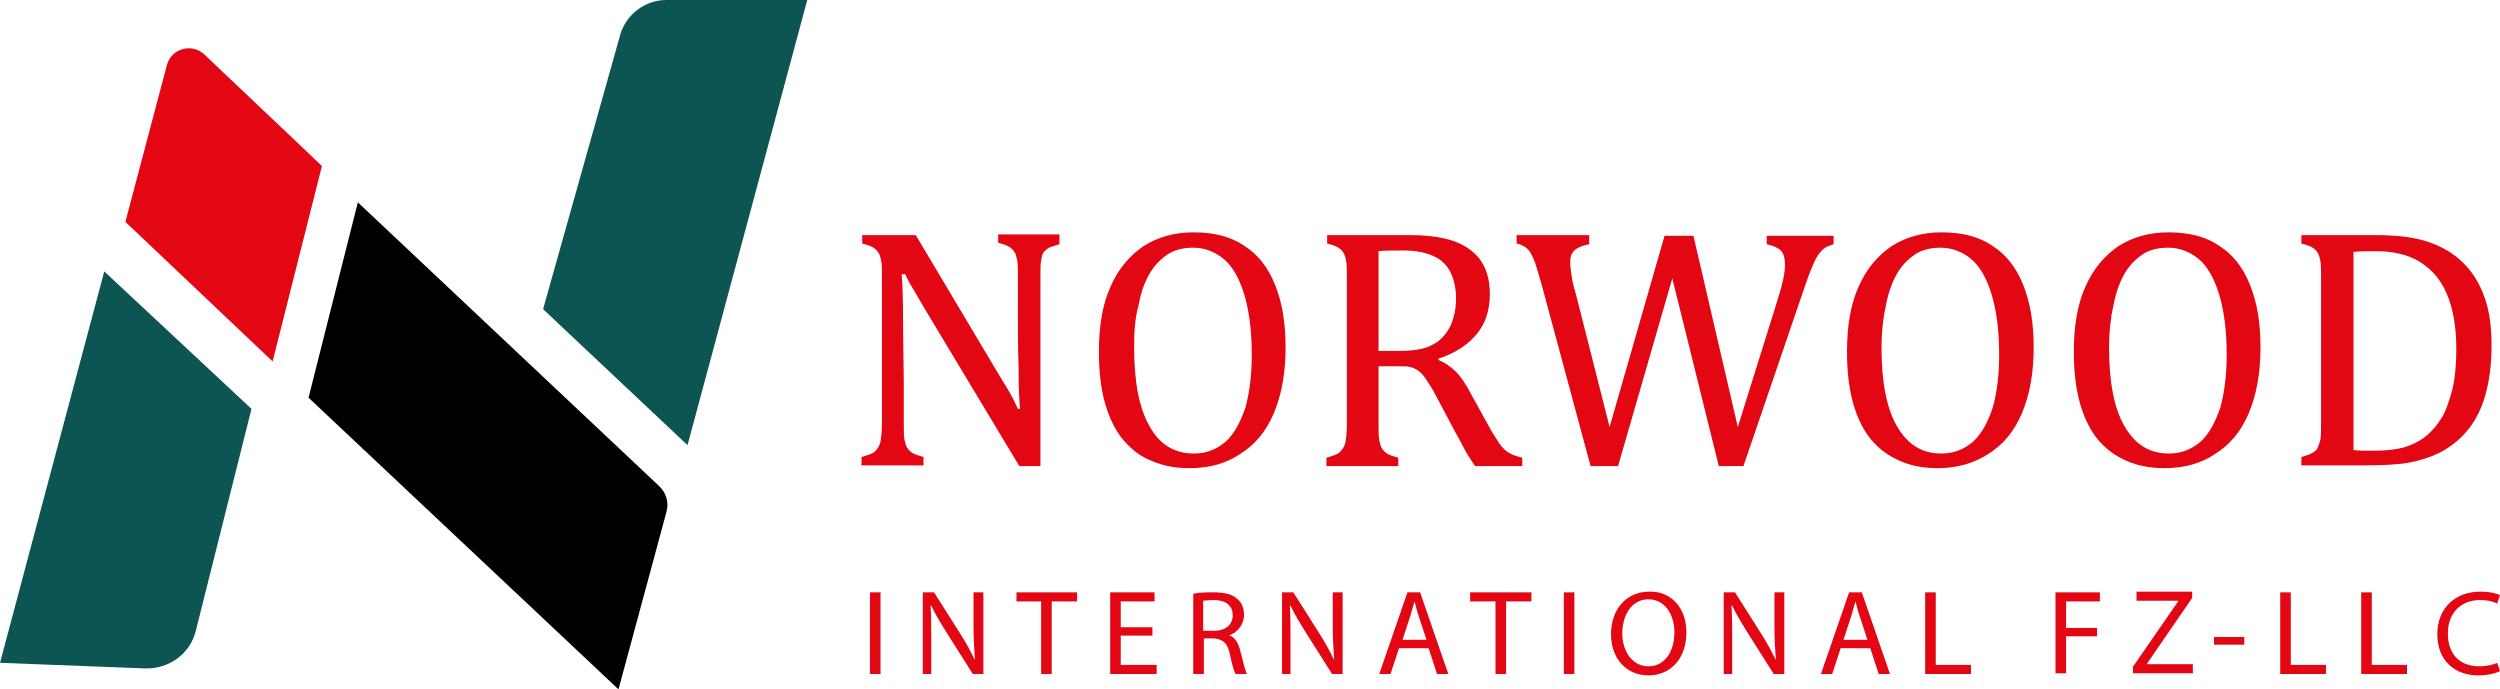 <svg width="272" height="75" viewBox="0 0 272 75" fill="none" xmlns="http://www.w3.org/2000/svg">
<path d="M27.361 44.484L21.306 68.624C20.693 71.129 18.394 72.799 15.788 72.723L0 72.115L11.343 29.529L27.361 44.484Z" fill="#0D5552"/>
<path d="M87.831 0L74.802 48.431L60.93 35.374L59.09 33.629L67.521 3.644C68.211 1.518 70.203 0 72.503 0H87.831Z" fill="#0D5552"/>
<path d="M72.503 55.719L67.291 75L33.569 43.269L38.934 22.014L71.66 52.834C72.503 53.593 72.809 54.732 72.503 55.719Z" fill="black"/>
<path d="M35.025 18.067L29.66 39.322L13.642 24.14L18.164 7.06C18.624 5.314 20.846 4.631 22.226 5.921L32.879 16.017L35.025 18.067Z" fill="#E30613"/>
<path d="M108.677 40.764C109.137 41.523 109.52 42.131 109.827 42.662C110.134 43.193 110.44 43.801 110.747 44.484H110.977C110.9 43.725 110.823 42.282 110.823 40.005C110.747 37.804 110.747 35.754 110.747 34.008V30.137C110.747 29.302 110.747 28.694 110.67 28.315C110.593 27.935 110.517 27.632 110.363 27.404C110.21 27.176 110.057 27.024 109.827 26.872C109.597 26.721 109.214 26.569 108.601 26.417V25.506H115.269V26.569C114.732 26.721 114.349 26.872 114.119 26.948C113.889 27.1 113.736 27.252 113.582 27.404C113.429 27.556 113.353 27.859 113.276 28.315C113.199 28.694 113.199 29.378 113.199 30.213V50.709H110.9L100.63 33.629C100.017 32.566 99.557 31.807 99.251 31.275C98.944 30.82 98.714 30.288 98.484 29.833H98.101C98.177 30.744 98.254 32.49 98.254 34.919C98.254 37.348 98.331 39.853 98.331 42.282V46.002C98.331 46.837 98.331 47.444 98.407 47.824C98.484 48.203 98.561 48.507 98.714 48.735C98.867 48.962 99.021 49.114 99.251 49.266C99.48 49.418 99.94 49.57 100.477 49.722V50.633H93.732V49.722C94.499 49.494 95.035 49.342 95.265 49.038C95.495 48.811 95.725 48.431 95.802 48.052C95.878 47.596 95.955 46.913 95.955 46.002V30.213C95.955 29.378 95.955 28.77 95.878 28.391C95.802 28.011 95.725 27.707 95.572 27.48C95.418 27.252 95.265 27.1 95.035 26.948C94.805 26.797 94.422 26.645 93.809 26.493V25.582H99.634L108.677 40.764Z" fill="#E30613"/>
<path d="M129.447 50.936C127.991 50.936 126.611 50.709 125.385 50.177C124.159 49.722 123.163 48.962 122.243 47.9C121.4 46.913 120.71 45.547 120.25 43.952C119.79 42.358 119.56 40.461 119.56 38.259C119.56 35.526 119.944 33.173 120.787 31.275C121.63 29.302 122.856 27.859 124.389 26.797C125.922 25.81 127.761 25.278 129.83 25.278C132.053 25.278 133.892 25.734 135.349 26.721C136.881 27.707 137.954 29.074 138.721 30.972C139.487 32.869 139.87 35.071 139.87 37.804C139.87 40.688 139.411 43.041 138.567 45.015C137.724 46.989 136.498 48.431 134.889 49.418C133.433 50.405 131.593 50.936 129.447 50.936ZM123.393 37.804C123.393 41.523 123.929 44.408 125.079 46.382C126.152 48.355 127.761 49.342 129.907 49.342C131.287 49.342 132.36 48.887 133.356 48.052C134.276 47.217 134.965 45.926 135.502 44.332C135.962 42.662 136.192 40.764 136.192 38.563C136.192 35.906 135.885 33.704 135.349 31.959C134.812 30.212 134.046 28.922 133.126 28.163C132.206 27.404 131.057 26.948 129.83 26.948C128.757 26.948 127.761 27.176 126.995 27.707C126.228 28.239 125.538 28.922 125.002 29.909C124.465 30.82 124.082 32.034 123.852 33.325C123.469 34.691 123.393 36.209 123.393 37.804Z" fill="#E30613"/>
<path d="M149.987 39.777V46.002C149.987 46.913 149.987 47.52 150.064 47.9C150.14 48.279 150.217 48.583 150.37 48.811C150.524 49.038 150.677 49.19 150.907 49.342C151.137 49.494 151.52 49.646 152.133 49.798V50.709H144.316V49.798C145.082 49.57 145.618 49.418 145.848 49.114C146.078 48.887 146.308 48.507 146.385 48.127C146.462 47.672 146.538 46.989 146.538 46.078V30.213C146.538 29.378 146.538 28.77 146.462 28.391C146.385 28.011 146.308 27.707 146.155 27.48C146.002 27.252 145.848 27.1 145.618 26.948C145.389 26.797 145.005 26.645 144.392 26.493V25.582H153.513C156.425 25.582 158.571 26.113 159.95 27.176C161.407 28.239 162.096 29.833 162.096 32.034C162.096 33.705 161.637 35.147 160.717 36.285C159.797 37.424 158.418 38.411 156.502 39.018V39.17C157.268 39.474 157.881 39.929 158.418 40.461C158.954 40.992 159.567 41.903 160.18 43.117L161.866 46.154C162.326 47.065 162.786 47.672 163.093 48.203C163.399 48.659 163.782 49.038 164.166 49.266C164.549 49.494 165.009 49.646 165.622 49.798V50.709H160.487C160.027 50.025 159.567 49.342 159.184 48.583C158.801 47.824 158.341 47.065 157.958 46.306L156.348 43.269C155.888 42.358 155.429 41.675 155.122 41.22C154.815 40.764 154.509 40.461 154.279 40.309C154.049 40.157 153.742 40.005 153.436 39.929C153.129 39.853 152.669 39.853 152.056 39.853H149.987V39.777ZM149.987 27.328V38.183H152.056C153.129 38.183 153.972 38.107 154.662 37.956C155.352 37.804 155.965 37.5 156.502 37.12C157.038 36.665 157.498 36.134 157.881 35.299C158.188 34.539 158.418 33.629 158.418 32.49C158.418 31.351 158.188 30.364 157.804 29.605C157.421 28.846 156.808 28.239 155.965 27.859C155.122 27.48 154.049 27.252 152.669 27.252C151.597 27.252 150.677 27.252 149.987 27.328Z" fill="#E30613"/>
<path d="M181.946 30.288L176.045 50.709H173.056L167.691 30.82C167.461 29.985 167.231 29.302 167.078 28.77C166.925 28.239 166.695 27.859 166.542 27.556C166.388 27.252 166.158 27.024 165.928 26.872C165.699 26.721 165.392 26.569 165.009 26.493V25.582H172.903V26.569C172.136 26.721 171.6 26.948 171.293 27.252C170.987 27.556 170.833 27.935 170.833 28.467C170.833 28.922 170.91 29.378 170.987 29.985C171.063 30.592 171.217 31.199 171.447 31.959L175.125 46.458L181.103 25.658H184.246L189.074 46.458L193.443 32.49C193.979 30.82 194.209 29.605 194.209 28.846C194.209 28.087 194.056 27.556 193.749 27.252C193.443 26.948 192.906 26.721 192.216 26.569V25.658H199.497V26.569C199.114 26.721 198.808 26.797 198.578 26.948C198.348 27.1 198.118 27.328 197.964 27.556C197.735 27.783 197.505 28.239 197.275 28.77C197.045 29.302 196.738 30.061 196.432 30.972L189.687 50.709H187.005L181.946 30.288Z" fill="#E30613"/>
<path d="M210.84 50.936C209.384 50.936 208.005 50.709 206.778 50.177C205.552 49.646 204.556 48.962 203.636 47.9C202.793 46.913 202.103 45.547 201.643 43.952C201.183 42.358 200.954 40.461 200.954 38.259C200.954 35.526 201.337 33.173 202.18 31.275C203.023 29.302 204.249 27.859 205.782 26.797C207.315 25.81 209.154 25.278 211.223 25.278C213.446 25.278 215.285 25.734 216.742 26.721C218.274 27.707 219.347 29.074 220.114 30.972C220.88 32.869 221.263 35.071 221.263 37.804C221.263 40.688 220.804 43.041 219.961 45.015C219.118 46.989 217.891 48.431 216.282 49.418C214.749 50.405 212.91 50.936 210.84 50.936ZM204.709 37.804C204.709 41.523 205.245 44.408 206.395 46.382C207.545 48.355 209.078 49.342 211.223 49.342C212.603 49.342 213.676 48.887 214.672 48.052C215.592 47.217 216.282 45.926 216.818 44.332C217.278 42.662 217.508 40.764 217.508 38.563C217.508 35.906 217.201 33.704 216.665 31.959C216.129 30.212 215.362 28.922 214.442 28.163C213.523 27.404 212.373 26.948 211.147 26.948C210.074 26.948 209.077 27.176 208.311 27.707C207.545 28.239 206.855 28.922 206.318 29.909C205.782 30.896 205.399 32.034 205.169 33.325C204.862 34.691 204.709 36.209 204.709 37.804Z" fill="#E30613"/>
<path d="M235.519 50.936C234.063 50.936 232.683 50.709 231.457 50.177C230.23 49.646 229.234 48.962 228.314 47.9C227.471 46.913 226.782 45.547 226.322 43.952C225.862 42.358 225.632 40.461 225.632 38.259C225.632 35.526 226.015 33.173 226.858 31.275C227.701 29.302 228.928 27.859 230.46 26.797C231.993 25.81 233.833 25.278 235.902 25.278C238.125 25.278 239.964 25.734 241.42 26.721C242.953 27.707 244.026 29.074 244.792 30.972C245.559 32.869 245.942 35.071 245.942 37.804C245.942 40.688 245.482 43.041 244.639 45.015C243.796 46.989 242.57 48.431 240.96 49.418C239.504 50.405 237.665 50.936 235.519 50.936ZM229.464 37.804C229.464 41.523 230.001 44.408 231.15 46.382C232.3 48.355 233.833 49.342 235.979 49.342C237.358 49.342 238.431 48.887 239.427 48.052C240.347 47.217 241.037 45.926 241.573 44.332C242.033 42.662 242.263 40.764 242.263 38.563C242.263 35.906 241.957 33.704 241.42 31.959C240.884 30.212 240.117 28.922 239.198 28.163C238.278 27.404 237.128 26.948 235.902 26.948C234.829 26.948 233.833 27.176 233.066 27.707C232.3 28.239 231.61 28.922 231.074 29.909C230.537 30.896 230.154 32.034 229.924 33.325C229.617 34.691 229.464 36.209 229.464 37.804Z" fill="#E30613"/>
<path d="M250.387 50.633V49.722C250.924 49.57 251.384 49.418 251.613 49.266C251.843 49.114 252.073 48.962 252.15 48.735C252.227 48.507 252.38 48.203 252.456 47.824C252.533 47.444 252.533 46.837 252.533 46.002V30.212C252.533 29.378 252.533 28.77 252.456 28.391C252.38 28.011 252.303 27.707 252.15 27.48C251.997 27.252 251.843 27.1 251.613 26.948C251.384 26.797 251 26.645 250.387 26.493V25.582H258.511C260.81 25.582 262.726 25.81 264.259 26.341C265.792 26.872 267.018 27.632 268.015 28.618C269.011 29.605 269.777 30.82 270.314 32.338C270.85 33.78 271.08 35.602 271.08 37.576C271.08 39.626 270.85 41.447 270.391 43.041C269.931 44.636 269.241 45.926 268.321 46.989C267.555 47.9 266.558 48.659 265.409 49.266C264.489 49.722 263.34 50.101 262.113 50.329C260.887 50.557 259.201 50.633 257.132 50.633H250.387ZM256.059 48.962C256.518 49.038 257.285 49.038 258.205 49.038C259.278 49.038 260.197 48.963 260.964 48.811C261.807 48.659 262.496 48.355 263.186 47.976C263.876 47.596 264.413 47.065 264.949 46.458C265.486 45.774 265.945 45.091 266.252 44.18C266.558 43.345 266.865 42.358 267.018 41.371C267.172 40.309 267.248 39.17 267.248 37.956C267.248 35.45 266.865 33.477 266.175 31.883C265.486 30.288 264.413 29.15 263.11 28.391C261.807 27.632 260.197 27.328 258.435 27.328C257.591 27.328 256.825 27.328 256.059 27.404V48.962Z" fill="#E30613"/>
<path d="M95.802 64.448V73.33H94.652V64.448H95.802Z" fill="#E30613"/>
<path d="M100.4 73.33V64.448H101.626L104.462 68.927C105.152 69.99 105.612 70.901 106.072 71.812C105.995 70.597 105.918 69.534 105.918 68.168V64.448H106.991V73.33H105.842L103.006 68.851C102.393 67.864 101.78 66.877 101.32 65.891H101.243C101.32 67.029 101.32 68.092 101.32 69.534V73.33H100.4Z" fill="#E30613"/>
<path d="M113.352 65.435H110.593V64.448H117.185V65.435H114.425V73.33H113.276V65.435H113.352Z" fill="#E30613"/>
<path d="M125.385 69.155H121.936V72.343H125.845V73.33H120.787V64.448H125.615V65.435H121.936V68.244H125.385V69.155Z" fill="#E30613"/>
<path d="M129.83 64.6C130.444 64.448 131.287 64.448 132.053 64.448C133.279 64.448 134.122 64.676 134.659 65.207C135.119 65.587 135.349 66.194 135.349 66.877C135.349 68.016 134.582 68.851 133.662 69.155V69.079C134.352 69.307 134.735 69.914 134.965 70.901C135.272 72.115 135.502 73.026 135.655 73.33H134.429C134.276 73.102 134.046 72.343 133.816 71.204C133.586 69.99 133.049 69.534 132.053 69.459H130.98V73.33H129.83V64.6ZM132.13 68.624C133.356 68.624 134.122 67.94 134.122 66.953C134.122 65.815 133.279 65.283 132.053 65.283C131.516 65.283 131.133 65.359 130.903 65.359V68.624H132.13Z" fill="#E30613"/>
<path d="M139.487 73.33V64.448H140.713L143.549 68.927C144.239 69.99 144.699 70.901 145.159 71.812C145.082 70.597 145.005 69.534 145.005 68.168V64.448H146.078V73.33H144.929L142.093 68.851C141.48 67.864 140.867 66.877 140.407 65.891H140.33C140.407 67.029 140.407 68.092 140.407 69.534V73.33H139.487Z" fill="#E30613"/>
<path d="M152.21 70.521L151.29 73.33H150.064L153.129 64.448H154.509L157.575 73.33H156.348L155.429 70.521H152.21ZM155.199 69.61L154.356 67.029C154.126 66.422 154.049 65.891 153.896 65.435C153.742 65.967 153.589 66.498 153.436 67.029L152.593 69.61H155.199Z" fill="#E30613"/>
<path d="M162.71 65.435H159.95V64.448H166.618V65.435H163.859V73.33H162.71V65.435Z" fill="#E30613"/>
<path d="M171.293 64.448V73.33H170.144V64.448H171.293Z" fill="#E30613"/>
<path d="M183.479 68.775C183.479 71.812 181.64 73.482 179.341 73.482C176.965 73.482 175.279 71.66 175.279 69.003C175.279 66.194 177.041 64.373 179.417 64.373C181.87 64.297 183.479 66.194 183.479 68.775ZM176.505 68.927C176.505 70.825 177.578 72.495 179.341 72.495C181.18 72.495 182.176 70.825 182.176 68.775C182.176 67.029 181.257 65.207 179.341 65.207C177.501 65.207 176.505 66.953 176.505 68.927Z" fill="#E30613"/>
<path d="M187.541 73.33V64.448H188.768L191.603 68.927C192.293 69.99 192.753 70.901 193.213 71.812C193.136 70.597 193.059 69.534 193.059 68.168V64.448H194.132V73.33H192.983L190.147 68.851C189.534 67.864 188.921 66.877 188.461 65.891H188.384C188.461 67.029 188.461 68.092 188.461 69.534V73.33H187.541Z" fill="#E30613"/>
<path d="M200.264 70.521L199.344 73.33H198.118L201.183 64.448H202.563L205.629 73.33H204.402L203.483 70.521H200.264ZM203.176 69.61L202.333 67.029C202.103 66.422 202.026 65.891 201.873 65.435C201.72 65.967 201.567 66.498 201.413 67.029L200.57 69.61H203.176Z" fill="#E30613"/>
<path d="M209.461 64.448H210.61V72.343H214.442V73.33H209.461V64.448Z" fill="#E30613"/>
<path d="M223.639 64.448H228.468V65.435H224.789V68.32H228.161V69.231H224.789V73.254H223.639V64.448Z" fill="#E30613"/>
<path d="M231.993 72.647L236.975 65.435V65.359H232.453V64.373H238.508V65.056L233.603 72.191V72.267H238.584V73.254H232.07V72.647H231.993Z" fill="#E30613"/>
<path d="M244.179 69.307V70.142H240.884V69.307H244.179Z" fill="#E30613"/>
<path d="M248.088 64.448H249.238V72.343H253.07V73.33H248.088V64.448Z" fill="#E30613"/>
<path d="M256.902 64.448H258.051V72.343H261.883V73.33H256.902V64.448Z" fill="#E30613"/>
<path d="M272 73.026C271.54 73.254 270.697 73.482 269.624 73.482C267.095 73.482 265.179 71.888 265.179 69.003C265.179 66.194 267.095 64.373 269.854 64.373C271.004 64.373 271.693 64.6 272 64.752L271.693 65.663C271.234 65.435 270.62 65.283 269.854 65.283C267.785 65.283 266.329 66.65 266.329 68.927C266.329 71.129 267.555 72.495 269.777 72.495C270.467 72.495 271.234 72.343 271.693 72.115L272 73.026Z" fill="#E30613"/>
</svg>
